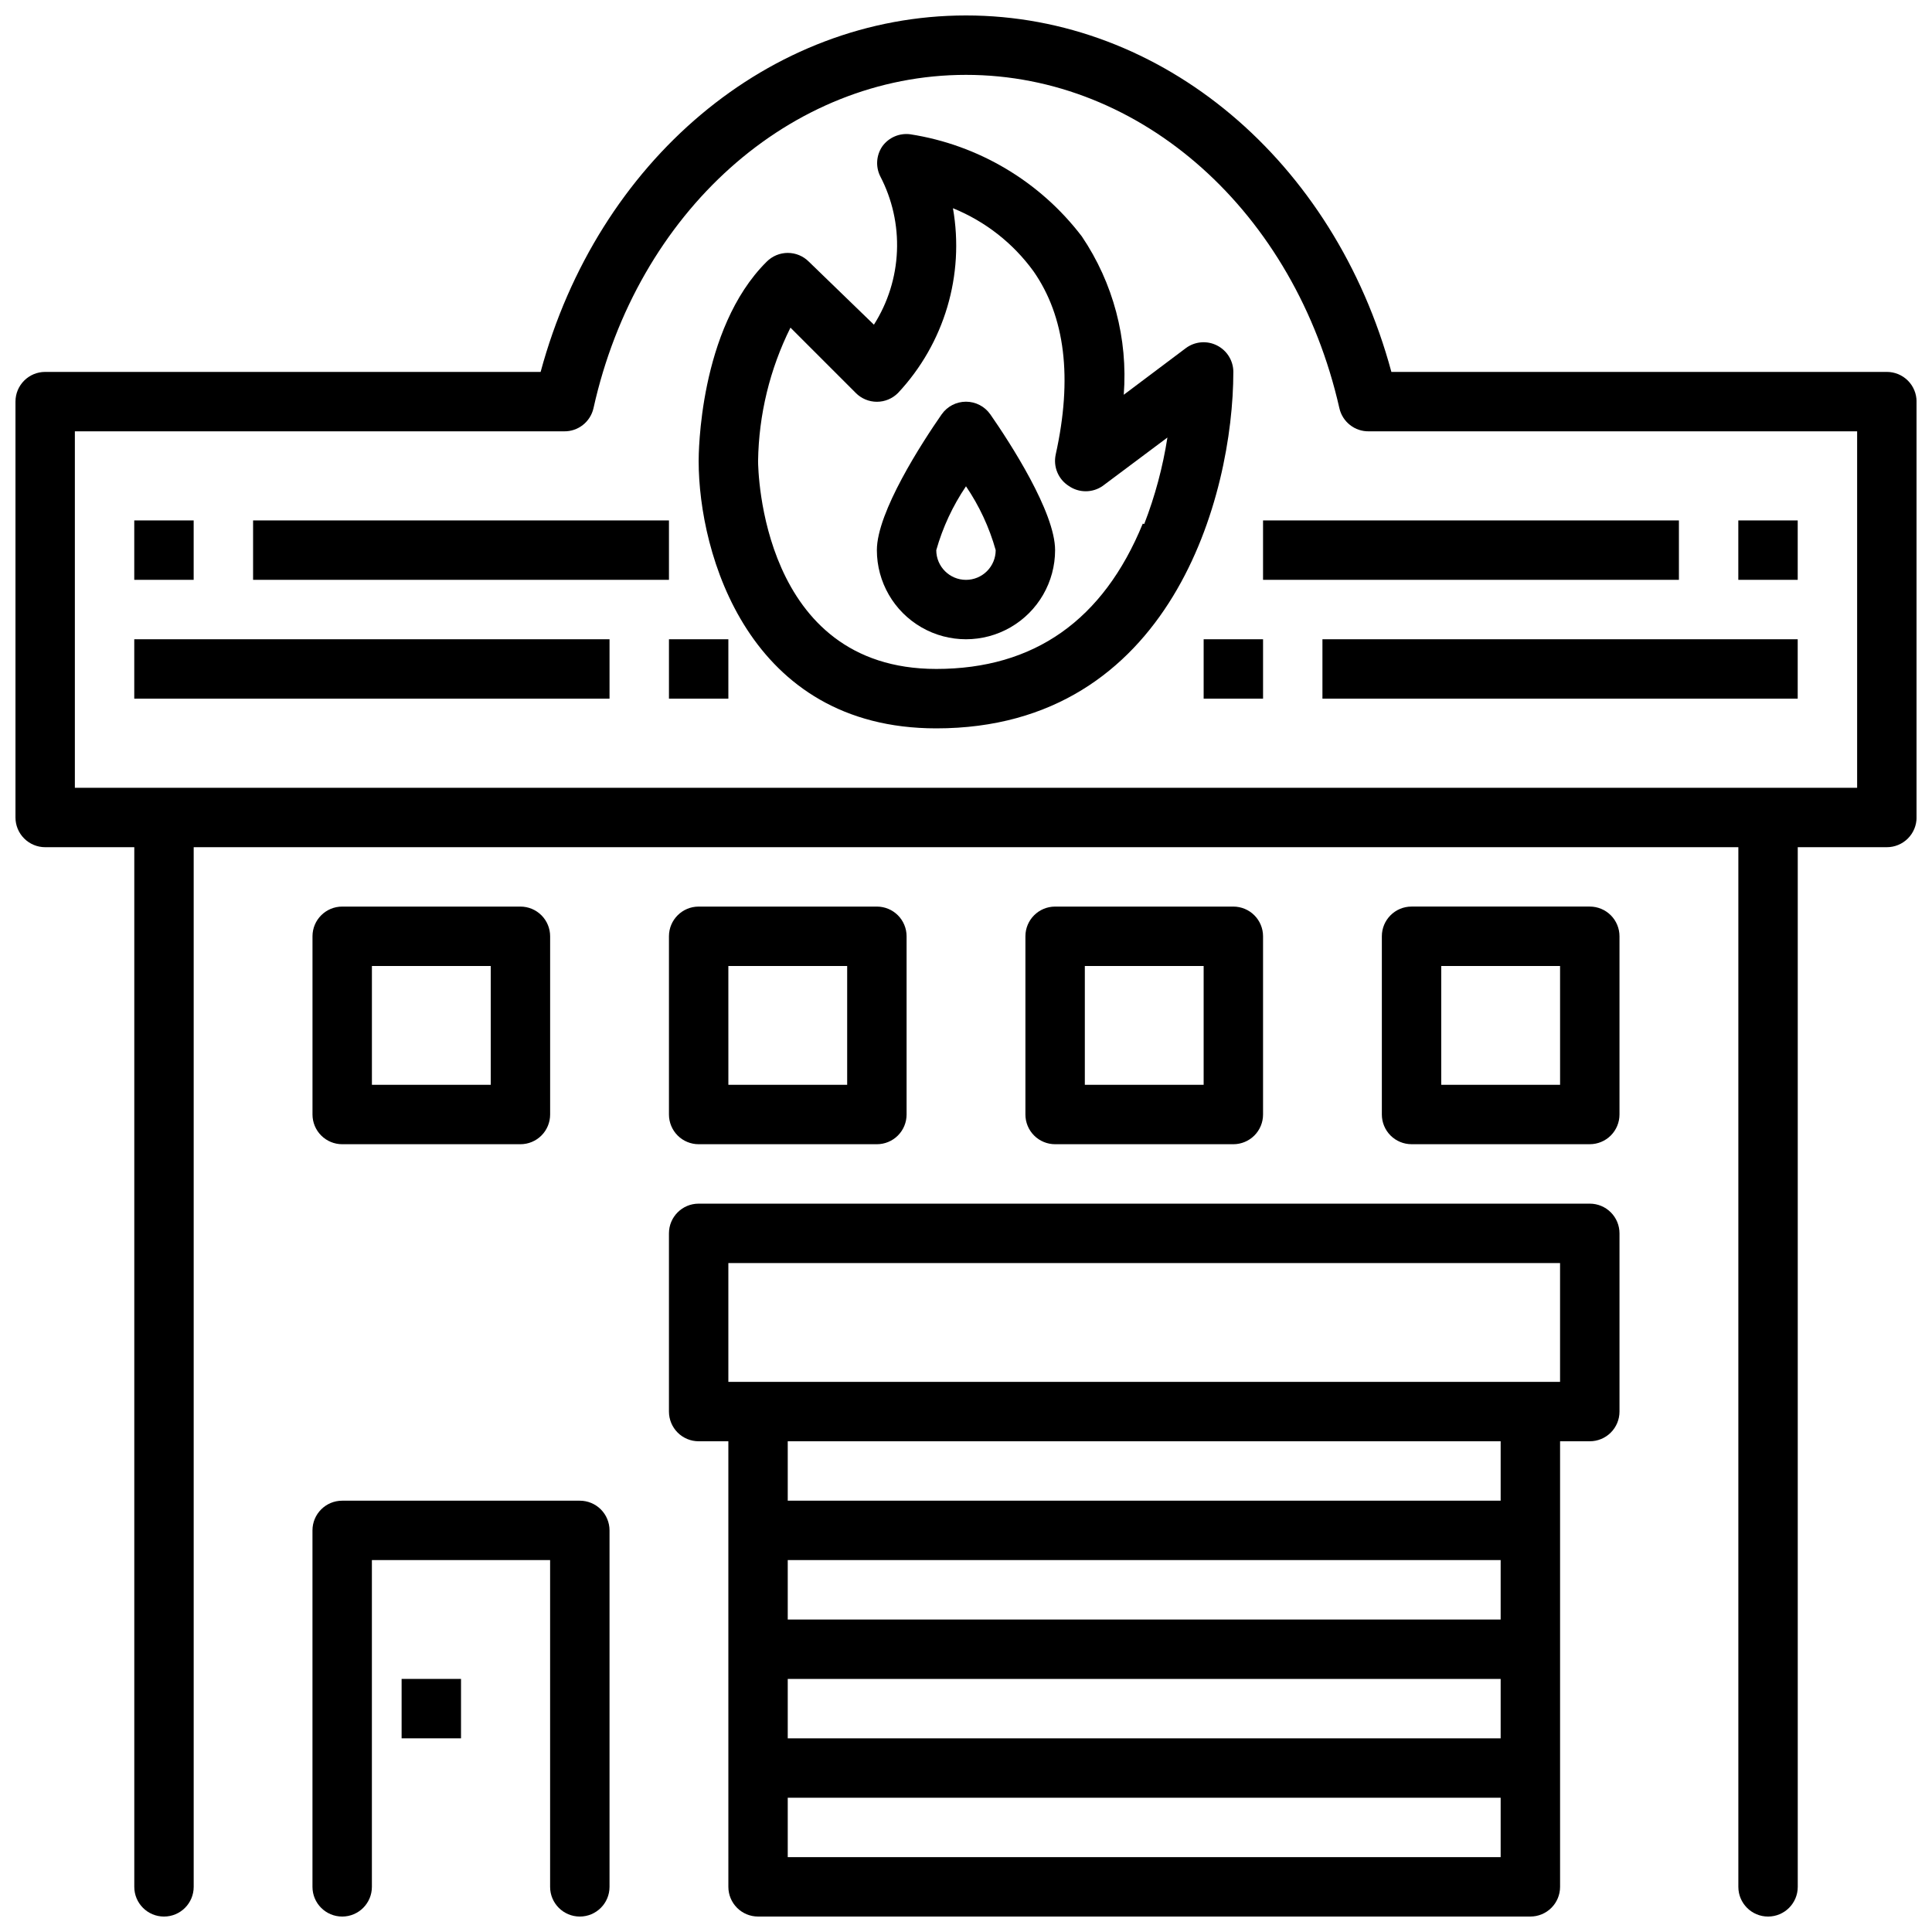 <?xml version="1.0" encoding="UTF-8"?>
<!-- Uploaded to: ICON Repo, www.svgrepo.com, Generator: ICON Repo Mixer Tools -->
<svg width="800px" height="800px" version="1.1" viewBox="144 144 512 512" xmlns="http://www.w3.org/2000/svg">
 <defs>
  <clipPath id="c">
   <path d="m148.09 148.09h503.81v503.81h-503.81z"/>
  </clipPath>
  <clipPath id="b">
   <path d="m226 541h80v110.9h-80z"/>
  </clipPath>
  <clipPath id="a">
   <path d="m321 462h253v189.9h-253z"/>
  </clipPath>
 </defs>
 <path d="m466.52 235.55c-2.664-1.352-5.867-1.078-8.266 0.711l-16.453 12.359h0.004c1.137-14.84-2.773-29.625-11.102-41.961-11.098-14.566-27.402-24.27-45.5-27.078-2.871-0.367-5.715 0.871-7.398 3.227-1.582 2.336-1.793 5.34-0.551 7.871 3.203 6.129 4.742 12.992 4.449 19.902-0.289 6.91-2.394 13.621-6.106 19.461l-17.238-16.691c-1.477-1.488-3.488-2.328-5.59-2.328-2.098 0-4.109 0.84-5.59 2.328-18.027 17.871-18.027 51.406-18.027 52.824 0 24.48 13.145 70.848 62.977 70.848 62.27 0 78.719-61.797 78.719-94.465h0.004c-0.012-2.965-1.684-5.672-4.332-7.008zm-19.68 47.23c-10.469 25.586-28.809 38.496-54.711 38.496-46.445 0-47.23-52.898-47.23-55.105v0.004c0.18-12.277 3.113-24.355 8.582-35.348l17.32 17.32h-0.004c1.477 1.488 3.492 2.328 5.59 2.328 2.098 0 4.109-0.84 5.59-2.328 12.285-13.125 17.68-31.262 14.562-48.965 8.531 3.461 15.922 9.242 21.332 16.688 8.422 12.043 10.391 28.34 5.902 48.57h0.004c-0.715 3.234 0.668 6.57 3.461 8.344 2.699 1.875 6.277 1.875 8.977 0l17.16-12.832v0.004c-1.219 7.832-3.277 15.512-6.141 22.906z"/>
 <path d="m393.54 253.82c-5.195 7.477-17.16 25.898-17.16 35.973 0 8.438 4.5 16.234 11.809 20.453 7.305 4.219 16.309 4.219 23.613 0 7.309-4.219 11.809-12.016 11.809-20.453 0-10.078-11.965-28.496-17.16-35.977v0.004c-1.473-2.109-3.883-3.367-6.453-3.367-2.574 0-4.984 1.258-6.457 3.367zm6.457 43.848c-4.348 0-7.875-3.527-7.875-7.875 1.707-6.023 4.367-11.738 7.875-16.922 3.519 5.176 6.18 10.895 7.871 16.922 0 2.09-0.828 4.09-2.305 5.566-1.477 1.477-3.481 2.309-5.566 2.309z"/>
 <g clip-path="url(#c)">
  <path d="m644.03 242.56h-131.3c-15.113-55.969-60.695-94.465-112.73-94.465-52.035 0-97.613 38.496-112.73 94.465h-131.3c-4.348 0-7.871 3.523-7.871 7.871v110.21c0 2.09 0.828 4.09 2.305 5.566 1.477 1.477 3.481 2.309 5.566 2.309h23.617v275.52c0 4.348 3.523 7.871 7.871 7.871s7.871-3.523 7.871-7.871v-275.52h409.35v275.52c0 4.348 3.523 7.871 7.871 7.871 4.348 0 7.871-3.523 7.871-7.871v-275.52h23.617c2.086 0 4.09-0.832 5.566-2.309 1.477-1.477 2.305-3.477 2.305-5.566v-110.21c0-2.086-0.828-4.09-2.305-5.566-1.477-1.477-3.481-2.305-5.566-2.305zm-7.871 110.21h-472.32v-94.465h129.57c3.754 0.094 7.047-2.477 7.875-6.141 11.57-52.031 52.191-88.324 98.715-88.324s87.141 36.293 98.949 88.324c0.824 3.664 4.121 6.234 7.871 6.141h129.34z"/>
 </g>
 <path d="m234.69 447.23h47.23c2.09 0 4.09-0.828 5.566-2.305 1.477-1.477 2.305-3.481 2.305-5.566v-47.234c0-2.086-0.828-4.09-2.305-5.566-1.477-1.477-3.477-2.305-5.566-2.305h-47.23c-4.348 0-7.875 3.523-7.875 7.871v47.234c0 2.086 0.832 4.09 2.309 5.566 1.477 1.477 3.477 2.305 5.566 2.305zm7.871-47.23h31.488v31.488h-31.488z"/>
 <path d="m329.15 447.23h47.234c2.086 0 4.09-0.828 5.566-2.305 1.477-1.477 2.305-3.481 2.305-5.566v-47.234c0-2.086-0.828-4.09-2.305-5.566-1.477-1.477-3.481-2.305-5.566-2.305h-47.234c-4.348 0-7.871 3.523-7.871 7.871v47.234c0 2.086 0.832 4.09 2.305 5.566 1.477 1.477 3.481 2.305 5.566 2.305zm7.871-47.23h31.488v31.488h-31.484z"/>
 <path d="m470.85 447.23c2.086 0 4.09-0.828 5.566-2.305 1.477-1.477 2.305-3.481 2.305-5.566v-47.234c0-2.086-0.828-4.09-2.305-5.566-1.477-1.477-3.481-2.305-5.566-2.305h-47.234c-4.348 0-7.871 3.523-7.871 7.871v47.234c0 2.086 0.828 4.09 2.305 5.566 1.477 1.477 3.481 2.305 5.566 2.305zm-39.359-47.23h31.488v31.488h-31.488z"/>
 <path d="m565.31 384.25h-47.234c-4.348 0-7.871 3.523-7.871 7.871v47.234c0 2.086 0.828 4.09 2.305 5.566 1.477 1.477 3.481 2.305 5.566 2.305h47.234c2.086 0 4.09-0.828 5.566-2.305 1.477-1.477 2.305-3.481 2.305-5.566v-47.234c0-2.086-0.828-4.09-2.305-5.566-1.477-1.477-3.481-2.305-5.566-2.305zm-7.871 47.23-31.492 0.004v-31.488h31.488z"/>
 <g clip-path="url(#b)">
  <path d="m297.66 541.7h-62.977c-4.348 0-7.875 3.523-7.875 7.871v94.465c0 4.348 3.527 7.871 7.875 7.871s7.871-3.523 7.871-7.871v-86.594h47.23v86.594c0 4.348 3.527 7.871 7.875 7.871 4.348 0 7.871-3.523 7.871-7.871v-94.465c0-2.086-0.832-4.09-2.305-5.566-1.477-1.477-3.481-2.305-5.566-2.305z"/>
 </g>
 <path d="m250.43 588.93h15.742v15.742h-15.742z"/>
 <g clip-path="url(#a)">
  <path d="m565.31 462.98h-236.16c-4.348 0-7.871 3.523-7.871 7.871v47.23c0 2.09 0.832 4.09 2.305 5.566 1.477 1.477 3.481 2.305 5.566 2.305h7.871l0.004 118.08c0 2.086 0.828 4.09 2.305 5.566 1.477 1.477 3.477 2.305 5.566 2.305h204.67c2.09 0 4.09-0.828 5.566-2.305 1.477-1.477 2.305-3.481 2.305-5.566v-118.08h7.875c2.086 0 4.09-0.828 5.566-2.305 1.477-1.477 2.305-3.477 2.305-5.566v-47.23c0-2.09-0.828-4.09-2.305-5.566-1.477-1.477-3.481-2.305-5.566-2.305zm-212.55 125.95h188.93v15.742l-188.93 0.004zm188.93-15.742h-188.93v-15.746h188.93zm0 62.977h-188.93v-15.746h188.93zm0-94.465h-188.93v-15.746h188.93zm15.742-31.488h-220.41v-31.488h220.41z"/>
 </g>
 <path d="m211.07 281.92h110.21v15.742h-110.21z"/>
 <path d="m179.58 281.92h15.742v15.742h-15.742z"/>
 <path d="m179.58 313.41h125.95v15.742h-125.95z"/>
 <path d="m321.28 313.41h15.742v15.742h-15.742z"/>
 <path d="m478.72 281.92h110.21v15.742h-110.21z"/>
 <path d="m604.67 281.92h15.742v15.742h-15.742z"/>
 <path d="m494.46 313.41h125.95v15.742h-125.95z"/>
 <path d="m462.98 313.41h15.742v15.742h-15.742z"/>
</svg>
